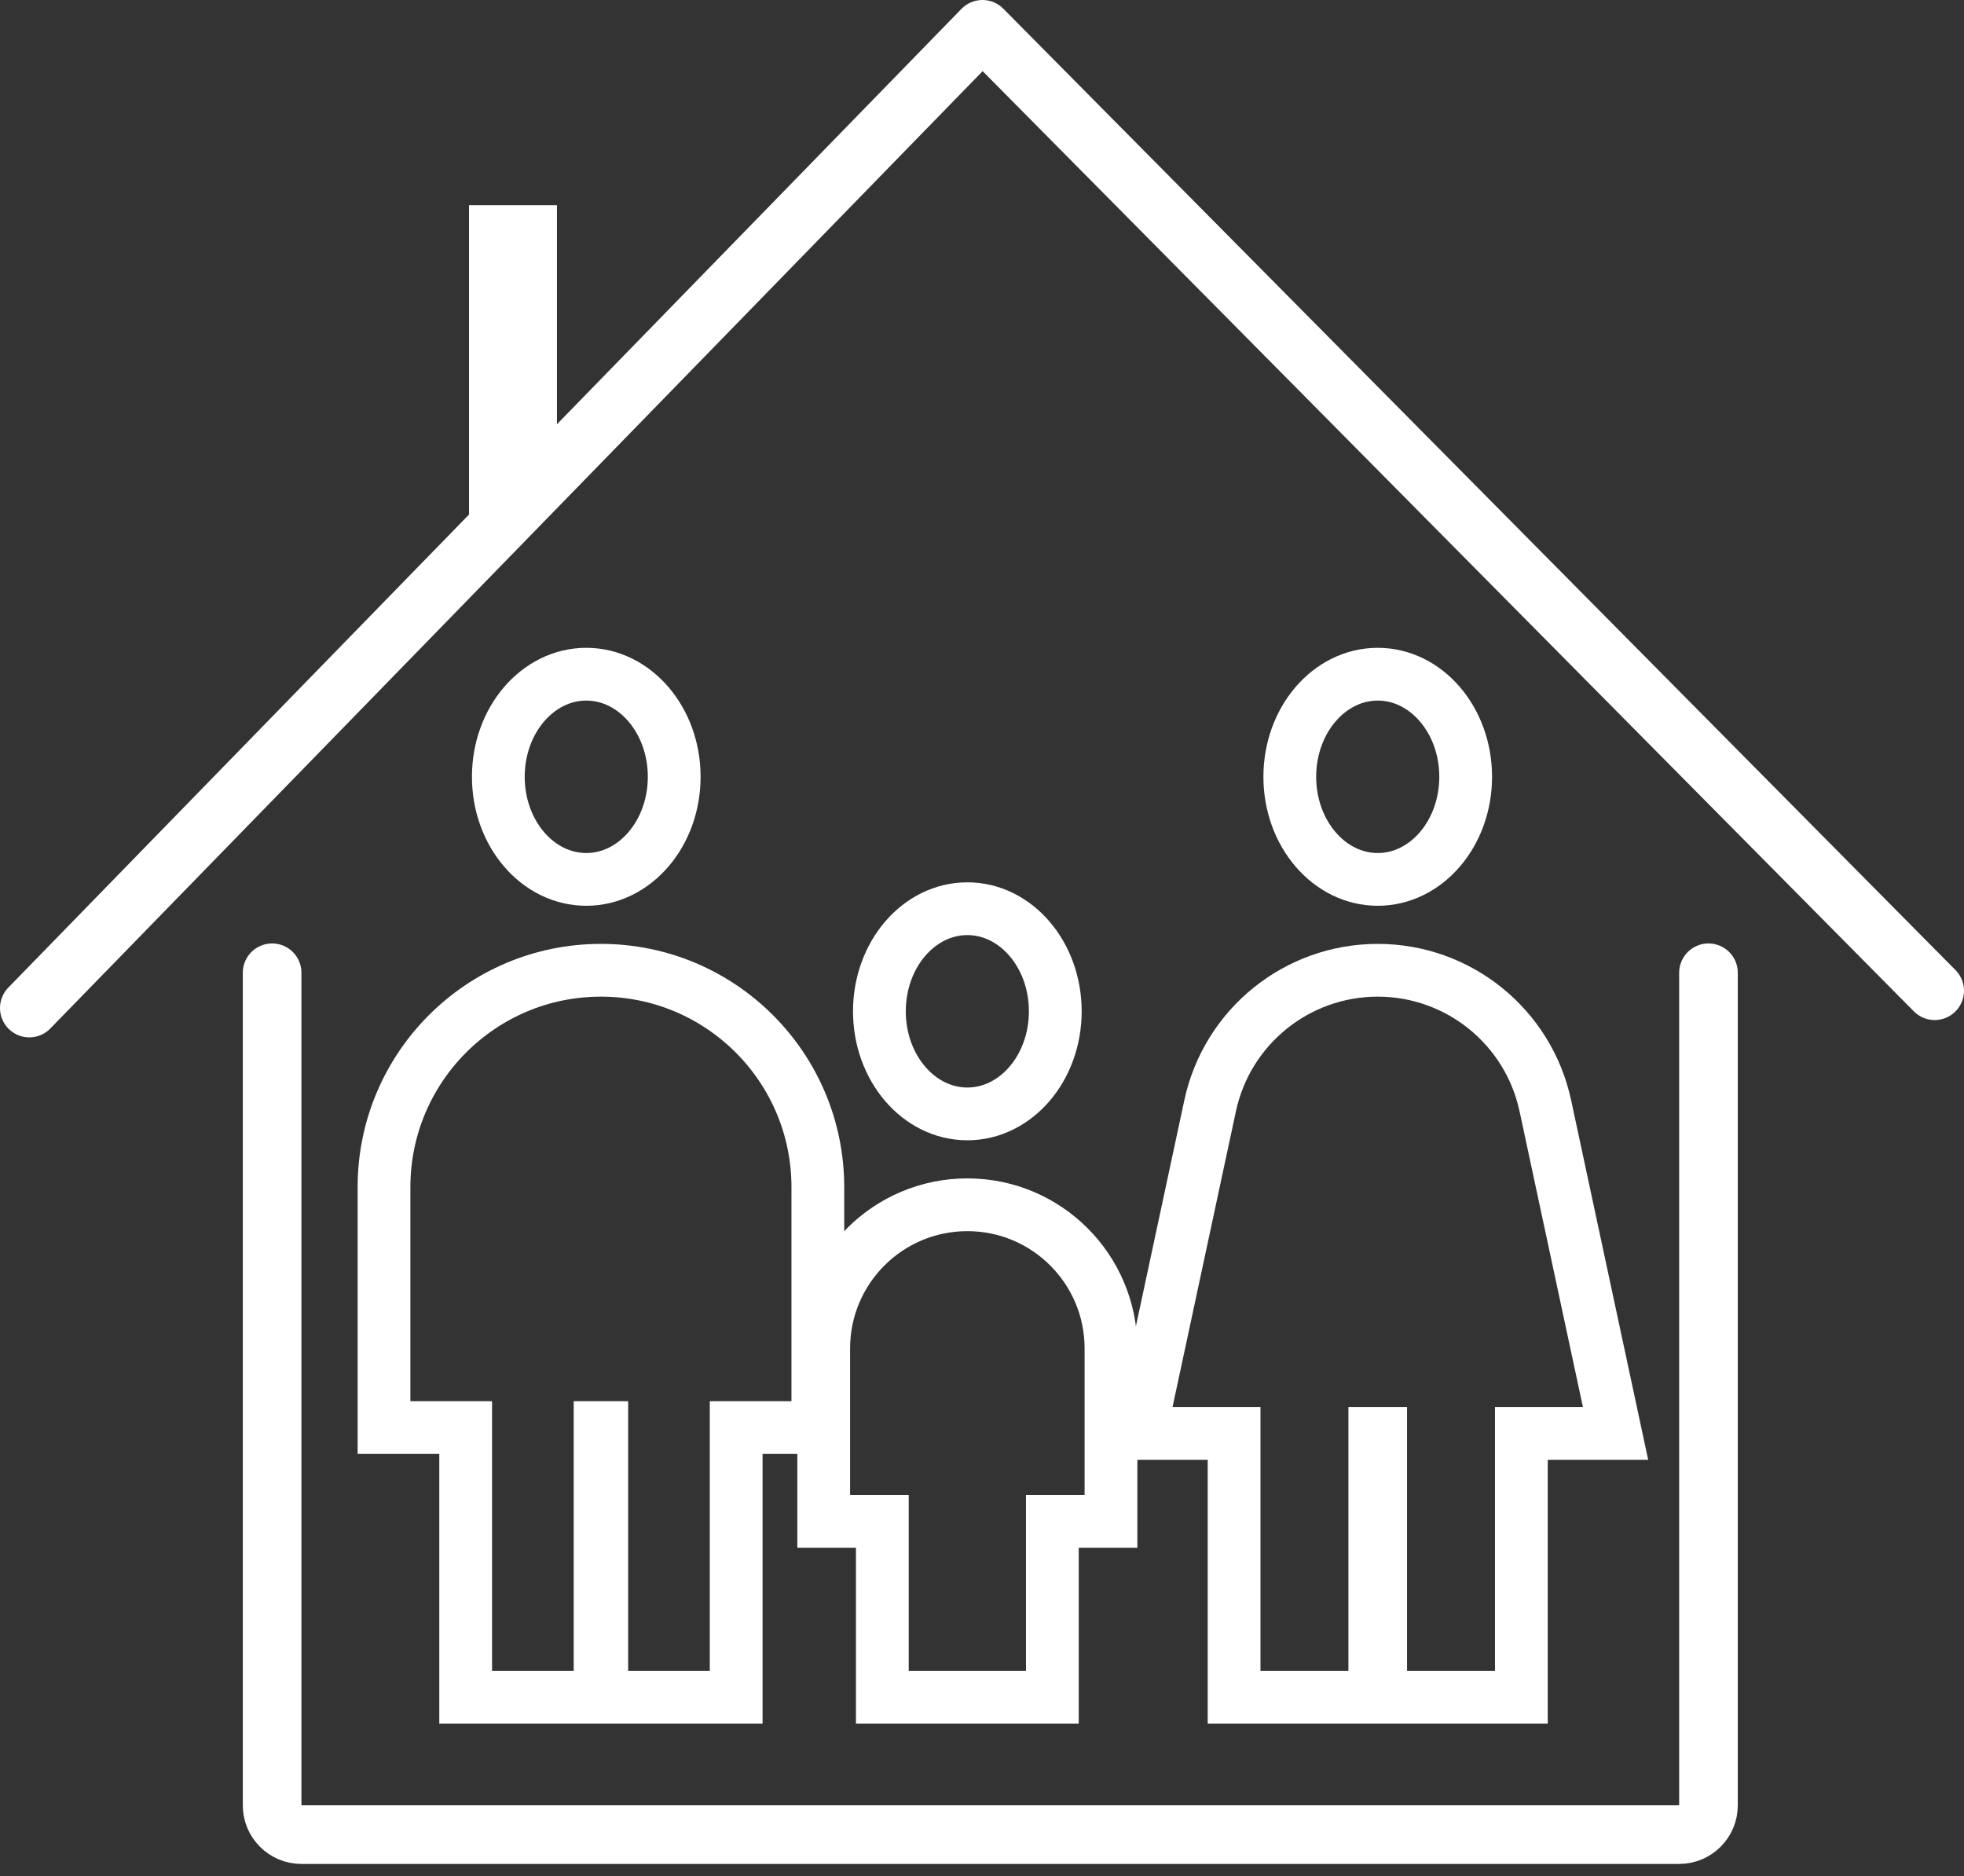 <?xml version="1.0" encoding="UTF-8"?>
<svg width="67px" height="64px" viewBox="0 0 67 64" version="1.1" xmlns="http://www.w3.org/2000/svg" xmlns:xlink="http://www.w3.org/1999/xlink">
    <rect x="0" y="0" width="67" height="64" fill="#333333" stroke="none"/>
    <!-- Generator: Sketch 61.2 (89653) - https://sketch.com -->
    <title>Group 10</title>
    <desc>Created with Sketch.</desc>
    <g id="Page-1" stroke="none" stroke-width="1" fill="none" fill-rule="evenodd">
        <g id="JK_FINANCE-Copy" transform="translate(-406, -346)">
            <g id="Group-10" transform="translate(407, 347)">
                <path d="M24.114,47.7 L24.114,56.9 L19.529,56.9 L19.529,47.7 L19.471,47.7 L19.471,56.9 L14.886,56.9 L14.886,47.7 L12.1,47.7 L12.1,39.5 C12.1,35.413 15.413,32.1 19.5,32.1 C23.587,32.1 26.9,35.413 26.9,39.5 L26.9,47.7 L24.114,47.7 Z" id="Combined-Shape" stroke="#FFFFFF" stroke-width="1.8"></path>
                <path d="M34.9,50.9 L34.9,56.9 L29.1,56.9 L29.1,50.9 L27.1,50.9 L27.1,45 C27.1,42.294 29.294,40.1 32,40.1 C34.706,40.1 36.9,42.294 36.9,45 L36.9,50.9 L34.9,50.9 Z" id="Combined-Shape-Copy" stroke="#FFFFFF" stroke-width="1.8"></path>
                <path d="M50.9,47.9 L50.9,56.9 L46.1,56.9 L46.1,47.9 L45.9,47.9 L45.9,56.9 L41.1,56.9 L41.1,47.9 L37.887,47.9 L40.282,36.723 C40.86,34.026 43.242,32.1 46,32.1 C48.758,32.1 51.14,34.026 51.718,36.723 L54.113,47.9 L50.9,47.9 Z" id="Combined-Shape" stroke="#FFFFFF" stroke-width="1.8"></path>
                <ellipse id="Oval" stroke="#FFFFFF" stroke-width="1.8" cx="19" cy="25.5" rx="3" ry="3.5"></ellipse>
                <ellipse id="Oval-Copy-2" stroke="#FFFFFF" stroke-width="1.8" cx="46" cy="25.5" rx="3" ry="3.5"></ellipse>
                <ellipse id="Oval-Copy-3" stroke="#FFFFFF" stroke-width="1.8" cx="32" cy="33.5" rx="3" ry="3.5"></ellipse>
                <polyline id="Path-29" stroke="#FFFFFF" stroke-width="2" stroke-linecap="round" stroke-linejoin="round" points="0 33.389 32.516 2.13162821e-14 65 32.798"></polyline>
                <path d="M8.283,32.185 L8.283,60.587 C8.283,61.14 8.731,61.587 9.283,61.587 L56.283,61.587 C56.835,61.587 57.283,61.14 57.283,60.587 L57.283,32.185 L57.283,32.185" id="Path-30" stroke="#FFFFFF" stroke-width="2" stroke-linecap="round" stroke-linejoin="round"></path>
                <polygon id="Path-31" fill="#FFFFFF" fill-rule="nonzero" points="18 6 18 15.162 15 17 15 6"></polygon>
            </g>
        </g>
    </g>
</svg>